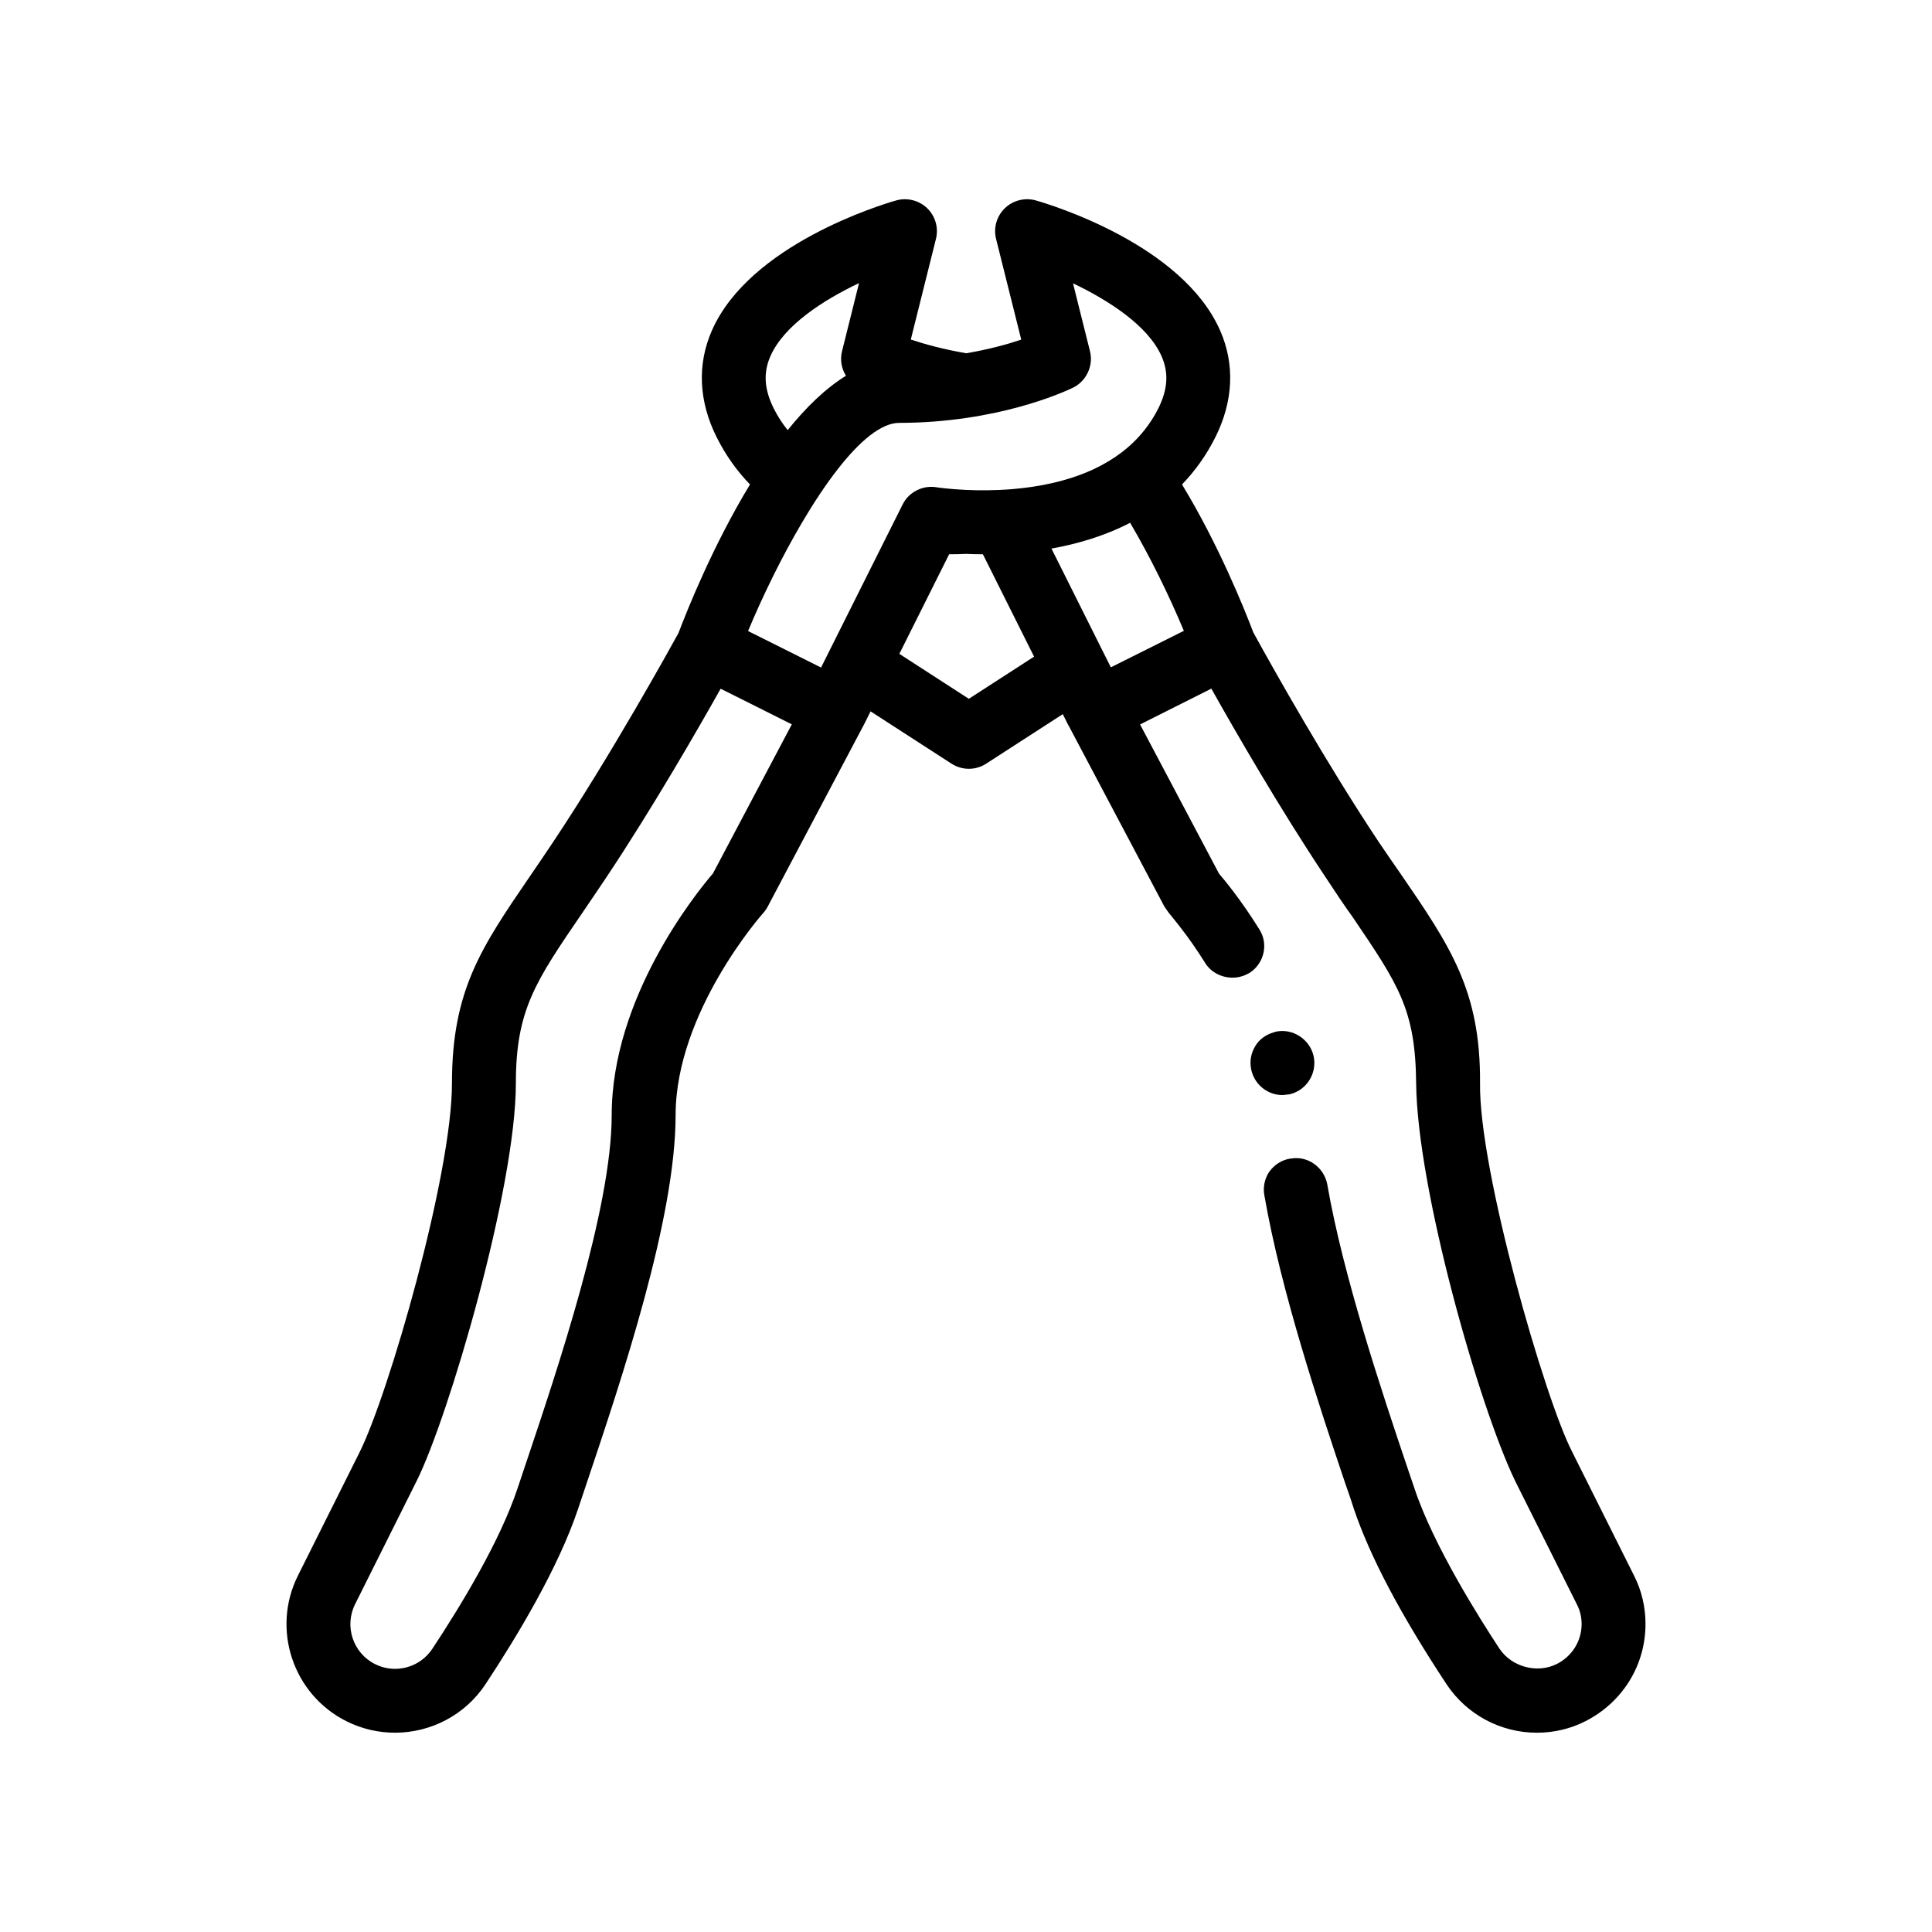 <?xml version="1.0" encoding="UTF-8"?>
<!-- Uploaded to: ICON Repo, www.svgrepo.com, Generator: ICON Repo Mixer Tools -->
<svg fill="#000000" width="800px" height="800px" version="1.1" viewBox="144 144 512 512" xmlns="http://www.w3.org/2000/svg">
 <path d="m577.03 561.54-16.34-32.684c-7.273-13.977-24.809-74.762-24.465-97.789 0.168-24.555-7.879-36.324-21.25-55.797-1.777-2.539-3.641-5.25-5.586-8.125-13.801-20.746-27.773-45.551-33.105-55.293-0.051-0.066-0.07-0.102-0.105-0.156-2.465-6.488-9.273-23.406-18.934-39.309 3.391-3.508 6.398-7.644 8.848-12.539 4.762-9.527 5.195-19.301 1.25-28.266-10.031-22.809-44.891-33.336-48.836-34.469-2.887-0.812-6.031-0.039-8.211 2.062-2.176 2.102-3.059 5.199-2.328 8.137l6.672 26.691c-3.535 1.195-8.508 2.578-14.57 3.613-6.098-1.043-11.125-2.438-14.699-3.637l6.664-26.668c0.734-2.934-0.152-6.035-2.324-8.137-2.18-2.102-5.336-2.867-8.211-2.062-3.945 1.133-38.805 11.664-48.836 34.469-3.945 8.961-3.516 18.738 1.246 28.266 2.449 4.898 5.457 9.039 8.848 12.539-9.707 15.977-16.535 32.988-18.969 39.402-2.254 4.09-17.836 32.293-33.195 55.34-2.246 3.375-4.348 6.449-6.301 9.301-12.797 18.738-20.52 30.047-20.52 54.664 0 24.305-16.801 82.414-24.504 97.816l-16.312 32.641c-7.098 14.184-1.324 31.504 12.867 38.605 4.109 2.055 8.504 3.031 12.848 3.031 9.391 0 18.547-4.602 24.016-12.891 8.316-12.586 19.32-30.859 24.516-46.461l2.106-6.281c9.453-28.129 23.73-70.629 23.73-97.996 0-27.379 22.992-53.348 23.227-53.605 0.465-0.52 0.867-1.094 1.188-1.703l25.398-48.031c0.012-0.02 0.016-0.047 0.031-0.066 0.02-0.035 0.047-0.07 0.066-0.105l1.762-3.527 21.445 13.859c1.395 0.902 3.004 1.359 4.594 1.359 1.598 0 3.199-0.453 4.594-1.359l20.305-13.125 1.395 2.793c0.066 0.125 0.145 0.238 0.215 0.363l25.312 47.832 1.18 1.691s1.02 1.184 2.797 3.477c2.453 3.133 4.742 6.434 6.856 9.824 2.312 3.707 7.516 4.984 11.395 2.766 0.098-0.055 0.203-0.086 0.297-0.145 3.894-2.457 5.16-7.707 2.621-11.602-4.734-7.613-9.062-12.867-10.664-14.73l-20.922-39.539 3.789-1.906 15.094-7.582c0.004 0.012 0.012 0.016 0.016 0.023 6.184 11.02 18.113 31.738 30.301 50.012 2.621 3.984 4.992 7.543 7.195 10.586 12.113 17.863 16.59 24.477 16.766 43.949 0.258 27.855 16.594 85.426 26.242 105.41l16.344 32.676c0.848 1.613 1.266 3.391 1.266 5.25 0 4.492-2.539 8.551-6.606 10.586-5.078 2.539-11.848 0.852-15.156-4.062-5.078-7.707-17.523-27.352-22.516-42.426l-1.867-5.496c-6.856-20.324-17.098-51.055-21.25-75.102-0.828-4.488-5.094-7.648-9.578-6.879-0.086 0.016-0.168 0.004-0.246 0.02-2.203 0.328-4.152 1.602-5.496 3.387-1.273 1.859-1.777 4.144-1.359 6.348 4.398 25.402 14.559 55.887 21.336 76.035 0.852 2.453 1.691 4.816 2.371 7.027 4.316 12.699 12.277 27.855 24.555 46.477 5.336 8.047 14.309 12.871 23.961 12.871 4.481 0 8.887-1.02 12.867-3.055 9.824-4.996 15.914-14.816 15.914-25.746 0.016-4.379-1.004-8.867-3.039-12.848zm-223.19-225.58-20.895 39.504c-4.473 5.219-26.84 32.867-26.84 64.102 0 24.598-14.305 67.164-22.848 92.594l-2.121 6.332c-4.606 13.84-14.816 30.738-22.574 42.477-3.305 4.977-9.812 6.731-15.168 4.039-5.84-2.918-8.211-10.047-5.289-15.887l16.312-32.648c8.434-16.867 26.293-77.57 26.293-105.39 0-19.383 5.144-26.914 17.578-45.109 1.977-2.902 4.109-6.031 6.398-9.461 12.211-18.324 24.258-39.25 30.289-49.992l9.531 4.762zm-4.777-83.691c-2.539-5.078-2.832-9.473-0.902-13.855 3.586-8.191 14.031-14.895 23.492-19.387l-4.504 18.051c-0.574 2.281-0.141 4.609 1.039 6.504-5.496 3.391-10.68 8.48-15.445 14.41-1.383-1.727-2.625-3.609-3.68-5.723zm11.988 22.996c1.664-2.508 3.34-4.856 5.008-6.992 5.758-7.359 11.453-12.207 16.246-12.207 6.445 0 12.363-0.52 17.688-1.293 10.594-1.547 18.727-4.152 23.539-5.992 2.941-1.125 4.672-1.965 4.898-2.074 1.441-0.727 2.586-1.824 3.387-3.117 1.176-1.895 1.613-4.223 1.039-6.504l-4.5-18.008c9.418 4.504 19.91 11.219 23.473 19.332 1.934 4.394 1.648 8.797-0.891 13.875-1.055 2.109-2.297 3.996-3.672 5.723-1.805 2.273-3.848 4.231-6.074 5.918-2.266 1.719-4.707 3.16-7.25 4.359-6.977 3.273-14.711 4.758-21.617 5.332-4.656 0.387-8.922 0.371-12.324 0.215-4.68-0.215-7.727-0.684-7.84-0.707-1.562-0.258-3.094-0.051-4.481 0.488-1.898 0.746-3.523 2.152-4.473 4.07l-1.863 3.727-3.988 7.969-15.766 31.523-15.262-7.633-4.086-2.039c3.898-9.336 8.902-19.582 14.27-28.688 1.484-2.531 3.004-4.969 4.539-7.277zm77.332 45.586-15.738-31.477c6.891-1.223 14.102-3.332 20.848-6.832 5.356 9.09 10.348 19.316 14.242 28.637zm-37.629 8.34-18.418-11.91 13.195-26.391c1.586 0 3.078-0.039 4.473-0.102 1.395 0.059 2.887 0.098 4.473 0.102l13.562 27.129zm83.059 105.01c-3.894 0-7.367-2.797-8.211-6.691-0.504-2.203-0.086-4.41 1.098-6.352 1.098-1.812 2.871-3.008 4.883-3.582 0.152-0.047 0.293-0.117 0.449-0.152 4.492-1.02 9.062 1.953 10.082 6.434 1.02 4.574-1.867 9.145-6.434 10.16-0.16 0.023-0.344 0.023-0.52 0.047-0.457 0.066-0.918 0.137-1.348 0.137z"/>
</svg>